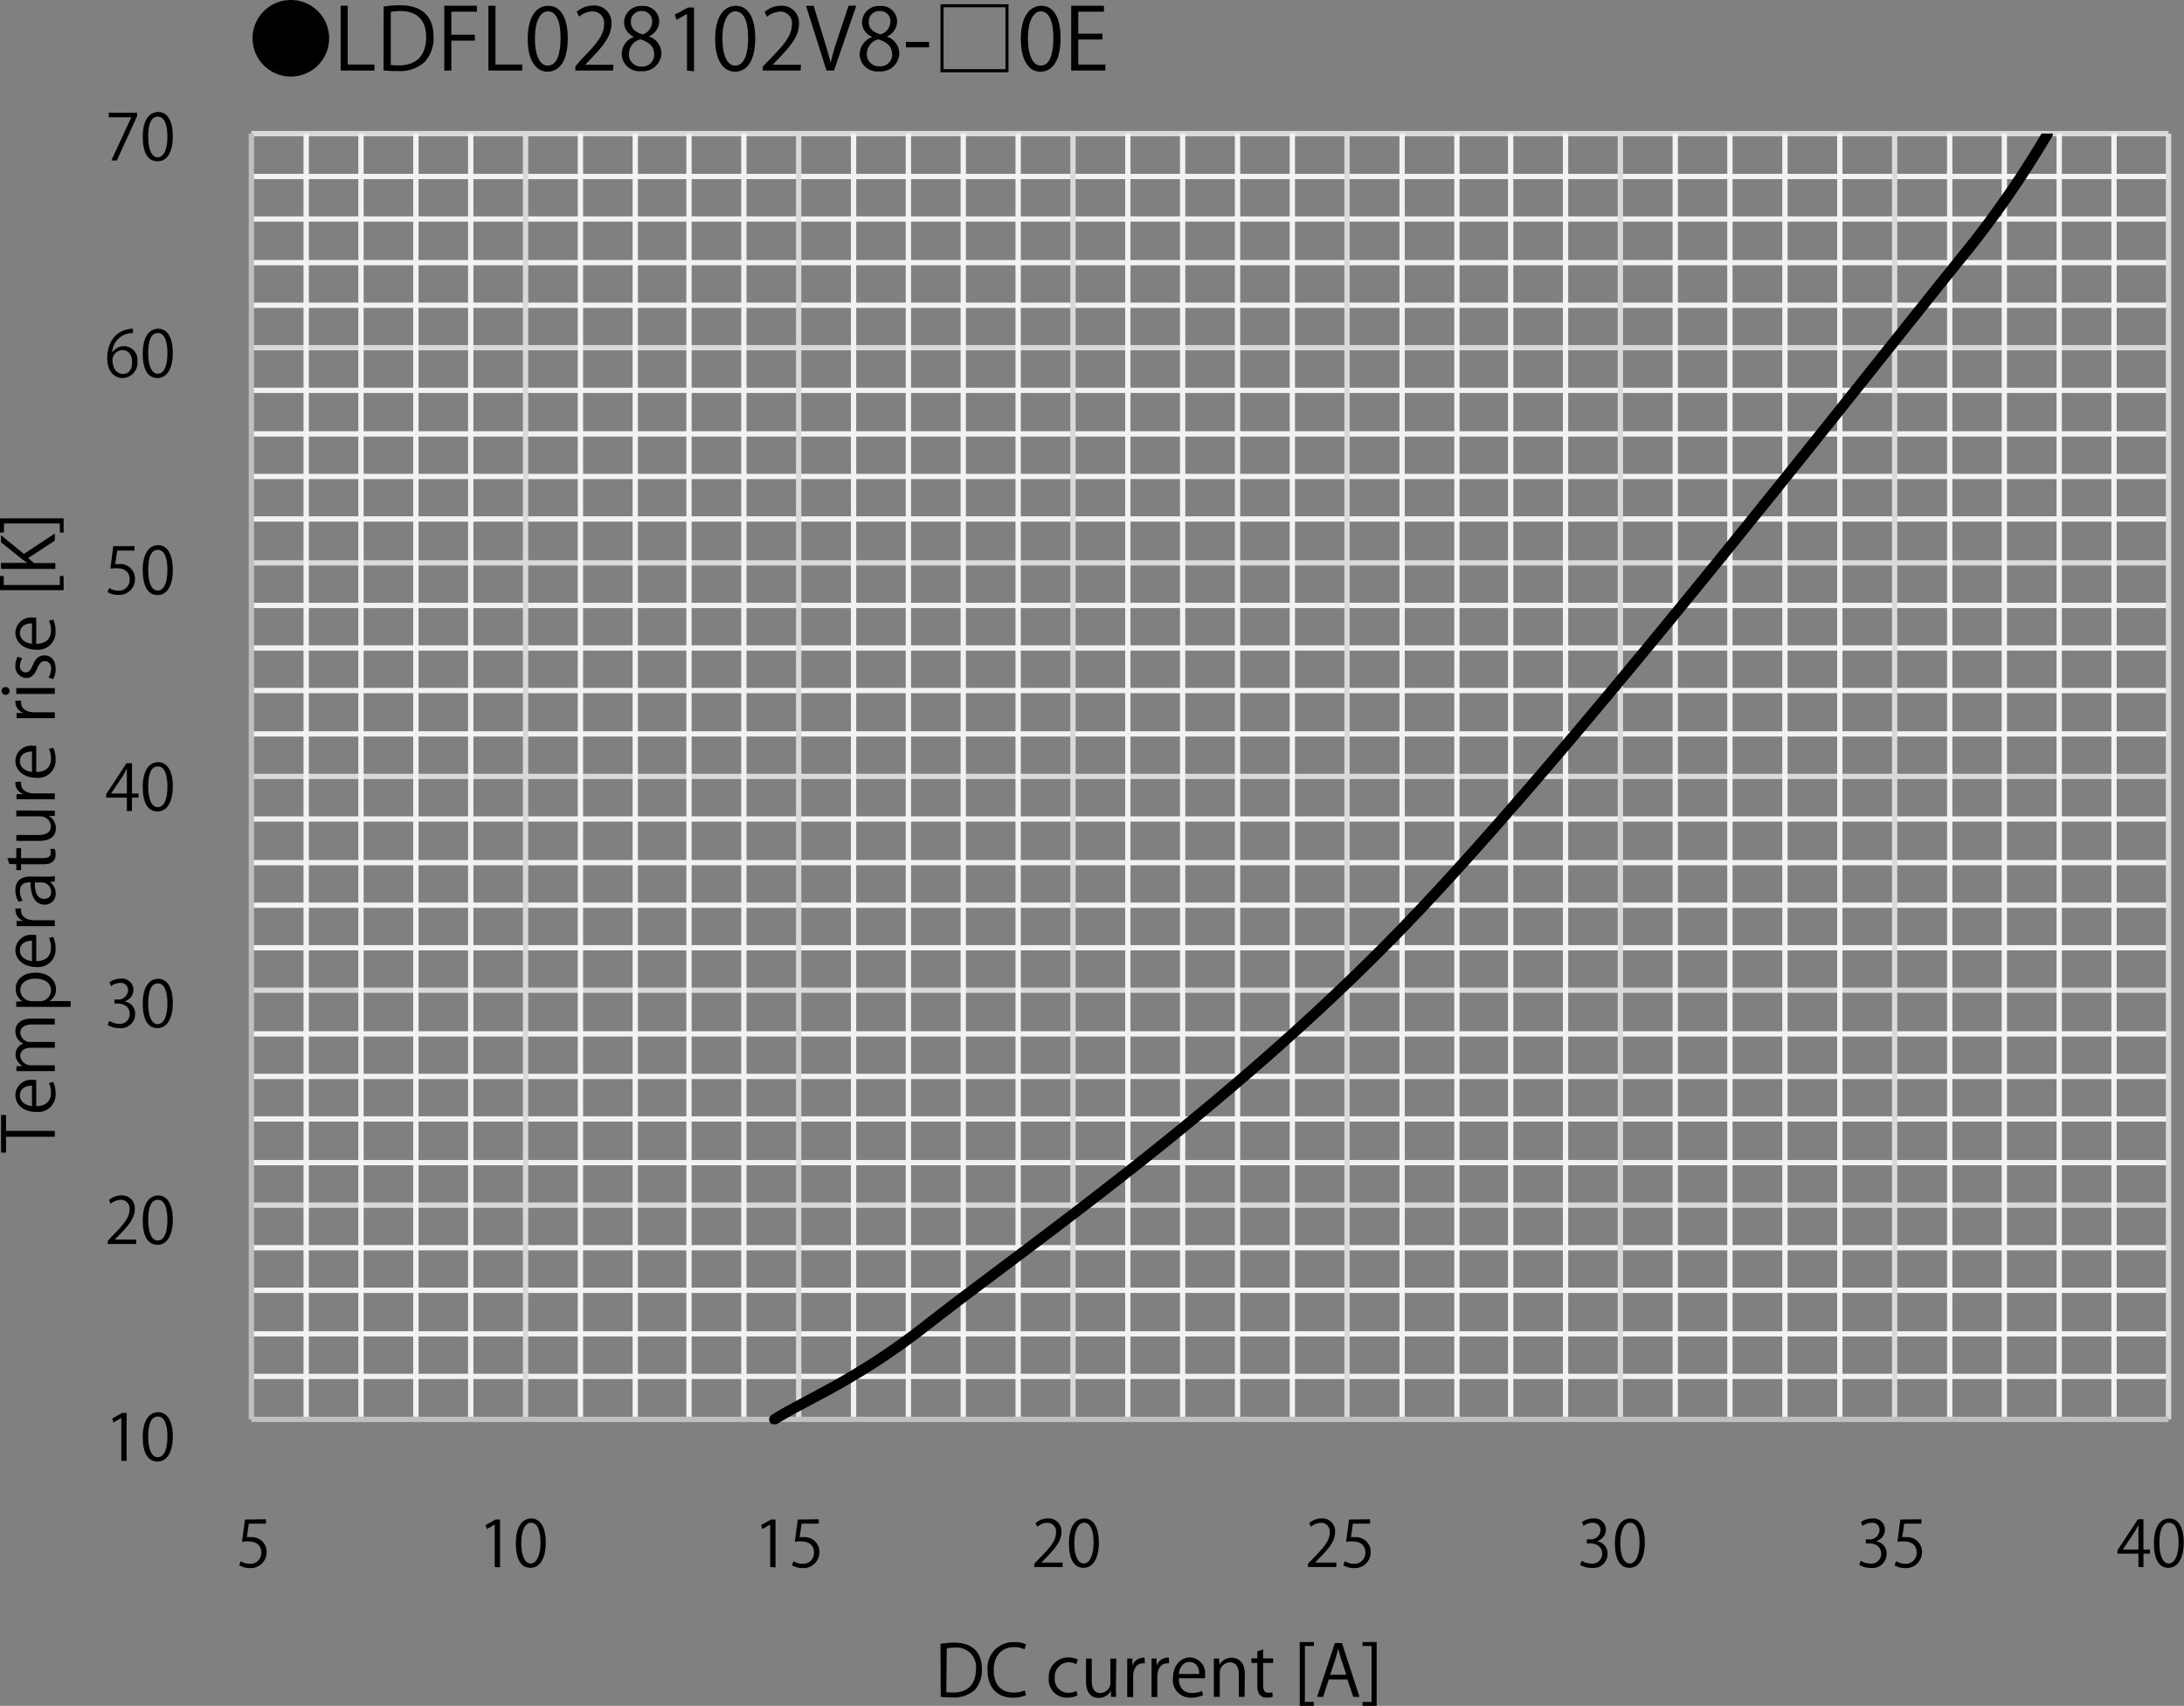 <svg id="レイヤー_1" data-name="レイヤー 1" xmlns="http://www.w3.org/2000/svg" xmlns:xlink="http://www.w3.org/1999/xlink" viewBox="0 0 308.01 240.6"><rect x="0" y="0" width="308.01" height="240.6" fill="#808080" stroke="none"/><defs><style>.cls-1,.cls-2,.cls-3,.cls-4,.cls-6{fill:none;}.cls-2{stroke:#f2f2f2;}.cls-2,.cls-3,.cls-4,.cls-6{stroke-linejoin:round;}.cls-2,.cls-3,.cls-4{stroke-width:0.75px;}.cls-3{stroke:#d9d9d9;}.cls-4{stroke:#bfbfbf;}.cls-5{clip-path:url(#clip-path);}.cls-6{stroke:#000;stroke-linecap:round;stroke-width:1.5px;}</style><clipPath id="clip-path" transform="translate(-1.03 -0.61)"><rect class="cls-1" x="36.37" y="19.44" width="271.11" height="182.05"/></clipPath></defs><path class="cls-2" d="M36.48,25.5H306.86m-270.38,6H306.86M36.48,37.66H306.86m-270.38,6H306.86m-270.38,12H306.86M36.48,61.81H306.86m-270.38,6H306.86m-270.38,6H306.86M36.48,86H306.86M36.48,92H306.86M36.48,98H306.86M36.48,104.12H306.86m-270.38,12H306.86M36.48,122.28H306.86m-270.38,6H306.86m-270.38,6H306.86M36.48,146.43H306.86m-270.38,6H306.86m-270.38,6H306.86M36.48,164.59H306.86m-270.38,12H306.86m-270.38,6H306.86M36.48,188.74H306.86m-270.38,6H306.86" transform="translate(-1.03 -0.61)"/><path class="cls-3" d="M36.48,19.46H306.86M36.48,49.65H306.86M36.48,80H306.86M36.48,110.12H306.86M36.48,140.27H306.86M36.48,170.59H306.86" transform="translate(-1.03 -0.61)"/><path class="cls-2" d="M299.17,19.46V200.8M291.44,19.46V200.8M283.7,19.46V200.8M276,19.46V200.8M260.5,19.46V200.8M252.76,19.46V200.8M245,19.46V200.8M237.29,19.46V200.8M221.82,19.46V200.8M214.08,19.46V200.8M206.5,19.46V200.8M198.77,19.46V200.8M183.29,19.46V200.8M175.56,19.46V200.8M167.82,19.46V200.8M160.09,19.46V200.8M144.62,19.46V200.8M136.88,19.46V200.8M129.14,19.46V200.8M121.41,19.46V200.8M105.94,19.46V200.8M98.2,19.46V200.8M90.62,19.46V200.8M82.89,19.46V200.8M67.42,19.46V200.8M59.68,19.46V200.8M51.94,19.46V200.8M44.21,19.46V200.8" transform="translate(-1.03 -0.61)"/><path class="cls-3" d="M306.86,19.46V200.8M268.23,19.46V200.8M229.55,19.46V200.8M191,19.46V200.8M152.35,19.46V200.8M113.67,19.46V200.8M75.15,19.46V200.8" transform="translate(-1.03 -0.61)"/><line class="cls-4" x1="35.45" y1="200.19" x2="35.45" y2="18.85"/><line class="cls-4" x1="35.45" y1="200.19" x2="305.83" y2="200.19"/><g class="cls-5"><path class="cls-6" d="M110.25,200.8c4.83-3,11.53-5.52,21.48-13.3,14.74-11.54,42.42-30.53,67-55.91s65.17-77.73,80.35-96.42a140.39,140.39,0,0,0,10.73-15.71" transform="translate(-1.03 -0.61)"/></g><path d="M42.05.61A5.4,5.4,0,1,1,36.65,6,5.39,5.39,0,0,1,42.05.61Z" transform="translate(-1.03 -0.61)"/><path d="M53.84,10.56H49.07V1.42h1V9.71h3.77Z" transform="translate(-1.03 -0.61)"/><path d="M55.14,1.54a14.28,14.28,0,0,1,2.31-.19c3.67,0,4.72,2.17,4.72,4.41a5,5,0,0,1-1.25,3.59,5.18,5.18,0,0,1-3.8,1.28,16.81,16.81,0,0,1-2-.09Zm1,8.23a7.9,7.9,0,0,0,1.16.06c2.47,0,3.83-1.4,3.83-4,0-2.37-1.27-3.66-3.65-3.66a7.14,7.14,0,0,0-1.34.12Z" transform="translate(-1.03 -0.61)"/><path d="M63.69,10.56V1.42h4.6v.84H64.68V5.51H68v.83H64.68v4.22Z" transform="translate(-1.03 -0.61)"/><path d="M74.69,10.56H69.91V1.42h1V9.71h3.78Z" transform="translate(-1.03 -0.61)"/><path d="M75.45,6.1c0-3.14,1.22-4.67,2.9-4.67S81.1,3,81.1,6c0,3.12-1.1,4.72-2.88,4.72C76.59,10.7,75.45,9.1,75.45,6.1ZM80.09,6c0-2.25-.54-3.79-1.8-3.79-1.07,0-1.82,1.42-1.82,3.79s.66,3.86,1.78,3.86C79.58,9.89,80.09,8.16,80.09,6Z" transform="translate(-1.03 -0.61)"/><path d="M87.48,10.56H82.17V10L83,9c2.14-2.16,3.22-3.47,3.22-4.93a1.62,1.62,0,0,0-1.72-1.85,3,3,0,0,0-1.8.74l-.33-.69a3.5,3.5,0,0,1,2.32-.88A2.4,2.4,0,0,1,87.26,4c0,1.69-1.18,3.13-3,5l-.71.74v0h4Z" transform="translate(-1.03 -0.61)"/><path d="M90.45,5.8a2.25,2.25,0,0,1-1.41-2,2.36,2.36,0,0,1,2.55-2.34A2.2,2.2,0,0,1,94,3.62a2.36,2.36,0,0,1-1.48,2.12v0a2.56,2.56,0,0,1,1.79,2.35,2.63,2.63,0,0,1-2.83,2.56,2.5,2.5,0,0,1-2.77-2.38,2.64,2.64,0,0,1,1.74-2.47Zm2.84,2.45c0-1.13-.76-1.71-1.94-2.09a2.11,2.11,0,0,0-1.62,2A1.7,1.7,0,0,0,91.49,10,1.67,1.67,0,0,0,93.29,8.25ZM90,3.68c0,1,.67,1.48,1.67,1.78A1.91,1.91,0,0,0,93,3.7a1.41,1.41,0,0,0-1.47-1.53A1.46,1.46,0,0,0,90,3.68Z" transform="translate(-1.03 -0.61)"/><path d="M97.92,10.56v-8h0l-1.48.85-.24-.74,1.86-1h.85v9Z" transform="translate(-1.03 -0.61)"/><path d="M101.89,6.1c0-3.14,1.23-4.67,2.91-4.67S107.54,3,107.54,6c0,3.12-1.09,4.72-2.88,4.72C103,10.7,101.89,9.1,101.89,6.1ZM106.54,6c0-2.25-.54-3.79-1.8-3.79-1.07,0-1.83,1.42-1.83,3.79s.66,3.86,1.79,3.86C106,9.89,106.54,8.16,106.54,6Z" transform="translate(-1.03 -0.61)"/><path d="M113.93,10.56h-5.32V10l.88-.92c2.13-2.16,3.21-3.47,3.21-4.93A1.62,1.62,0,0,0,111,2.25a3,3,0,0,0-1.8.74l-.34-.69a3.55,3.55,0,0,1,2.33-.88A2.4,2.4,0,0,1,113.71,4c0,1.69-1.19,3.13-3,5l-.71.74v0h4Z" transform="translate(-1.03 -0.61)"/><path d="M121.79,1.42l-3.14,9.14h-1.06L114.7,1.43h1.08L117.18,6c.39,1.24.72,2.39,1,3.46h0a34.32,34.32,0,0,1,1-3.46l1.52-4.59Z" transform="translate(-1.03 -0.61)"/><path d="M124,5.8a2.26,2.26,0,0,1-1.4-2,2.36,2.36,0,0,1,2.54-2.34,2.2,2.2,0,0,1,2.41,2.19,2.36,2.36,0,0,1-1.47,2.12v0a2.55,2.55,0,0,1,1.78,2.35,2.62,2.62,0,0,1-2.83,2.56,2.5,2.5,0,0,1-2.77-2.38A2.65,2.65,0,0,1,124,5.85Zm2.84,2.45c0-1.13-.75-1.71-1.94-2.09a2.11,2.11,0,0,0-1.62,2,1.7,1.7,0,0,0,1.76,1.8A1.67,1.67,0,0,0,126.86,8.25Zm-3.3-4.57c0,1,.68,1.48,1.67,1.78A1.92,1.92,0,0,0,126.6,3.7a1.41,1.41,0,0,0-1.48-1.53A1.46,1.46,0,0,0,123.56,3.68Z" transform="translate(-1.03 -0.61)"/><path d="M128.79,6.52h3.27v.77h-3.27Z" transform="translate(-1.03 -0.61)"/><path d="M133.67,1.21h9.59V10.8h-9.59Zm.43.43v8.73h8.73V1.64Z" transform="translate(-1.03 -0.61)"/><path d="M145,6.1c0-3.14,1.22-4.67,2.9-4.67S150.6,3,150.6,6c0,3.12-1.09,4.72-2.88,4.72C146.09,10.7,145,9.1,145,6.1ZM149.59,6c0-2.25-.54-3.79-1.8-3.79C146.73,2.24,146,3.66,146,6s.66,3.86,1.79,3.86C149.09,9.89,149.59,8.16,149.59,6Z" transform="translate(-1.03 -0.61)"/><path d="M156.92,10.56H152.1V1.42h4.62v.84H153.1v3.1h3.4v.82h-3.4V9.72h3.82Z" transform="translate(-1.03 -0.61)"/><path d="M18.14,206.65V200.6h0l-1.11.64-.18-.55,1.4-.79h.64v6.75Z" transform="translate(-1.03 -0.61)"/><path d="M21.16,203.3c0-2.36.92-3.51,2.18-3.51s2.06,1.21,2.06,3.42-.82,3.54-2.16,3.54S21.16,205.55,21.16,203.3Zm3.48-.06c0-1.68-.4-2.84-1.35-2.84s-1.36,1.07-1.36,2.84.49,2.9,1.34,2.9C24.27,206.14,24.64,204.84,24.64,203.24Z" transform="translate(-1.03 -0.61)"/><path d="M20.23,176.07h-4v-.45l.65-.7c1.61-1.62,2.42-2.6,2.42-3.7A1.21,1.21,0,0,0,18,169.84a2.24,2.24,0,0,0-1.35.55l-.25-.52a2.61,2.61,0,0,1,1.74-.66,1.8,1.8,0,0,1,1.9,1.92c0,1.27-.89,2.35-2.28,3.76l-.53.55v0h3Z" transform="translate(-1.03 -0.61)"/><path d="M21.16,172.73c0-2.36.92-3.51,2.18-3.51s2.06,1.21,2.06,3.42-.82,3.54-2.16,3.54S21.16,175,21.16,172.73Zm3.48-.06c0-1.68-.4-2.84-1.35-2.84s-1.36,1.07-1.36,2.84.49,2.9,1.34,2.9C24.27,175.57,24.64,174.27,24.64,172.67Z" transform="translate(-1.03 -0.61)"/><path d="M18.62,141.87a1.71,1.71,0,0,1,1.47,1.74,2,2,0,0,1-2.29,2,3.05,3.05,0,0,1-1.59-.43l.23-.58a2.68,2.68,0,0,0,1.37.41,1.37,1.37,0,0,0,1.51-1.42c0-1-.84-1.44-1.72-1.44h-.44v-.56h.44a1.38,1.38,0,0,0,1.48-1.25,1,1,0,0,0-1.16-1.09,2.21,2.21,0,0,0-1.23.45l-.23-.55a2.79,2.79,0,0,1,1.6-.51,1.6,1.6,0,0,1,1.79,1.6,1.7,1.7,0,0,1-1.23,1.59Z" transform="translate(-1.03 -0.61)"/><path d="M21.16,142.16c0-2.36.92-3.5,2.18-3.5s2.06,1.21,2.06,3.41-.82,3.55-2.16,3.55S21.16,144.41,21.16,142.16Zm3.48,0c0-1.68-.4-2.85-1.35-2.85s-1.36,1.08-1.36,2.85.49,2.9,1.34,2.9C24.27,145,24.64,143.71,24.64,142.11Z" transform="translate(-1.03 -0.61)"/><path d="M19.63,115h-.71v-1.89H16v-.48l2.88-4.38h.77v4.28h.92v.58h-.92Zm-2.9-2.47h2.19V110.1c0-.37,0-.73,0-1.08h0c-.21.41-.37.7-.54,1l-1.65,2.45Z" transform="translate(-1.03 -0.61)"/><path d="M21.16,111.61c0-2.36.92-3.5,2.18-3.5s2.06,1.2,2.06,3.41-.82,3.54-2.16,3.54S21.16,113.86,21.16,111.61Zm3.48-.06c0-1.68-.4-2.84-1.35-2.84s-1.36,1.07-1.36,2.84.49,2.9,1.34,2.9C24.27,114.45,24.64,113.16,24.64,111.55Z" transform="translate(-1.03 -0.61)"/><path d="M20,77.64v.62H17.56l-.28,1.91c.15,0,.29,0,.52,0a2.07,2.07,0,0,1,2.27,2.07,2.23,2.23,0,0,1-2.32,2.28,3,3,0,0,1-1.55-.39l.22-.59a2.48,2.48,0,0,0,1.33.38,1.53,1.53,0,0,0,1.57-1.59c0-.93-.6-1.58-1.86-1.58a4.79,4.79,0,0,0-.86.07L17,77.64Z" transform="translate(-1.03 -0.61)"/><path d="M21.16,81c0-2.36.92-3.5,2.18-3.5S25.4,78.74,25.4,81s-.82,3.54-2.16,3.54S21.16,83.29,21.16,81ZM24.64,81c0-1.68-.4-2.84-1.35-2.84S21.93,79.21,21.93,81s.49,2.9,1.34,2.9C24.27,83.88,24.64,82.59,24.64,81Z" transform="translate(-1.03 -0.61)"/><path d="M16.93,50.25a1.92,1.92,0,0,1,3.48,1.32,2.15,2.15,0,0,1-2.07,2.36c-1.31,0-2.19-1.09-2.19-2.83s.84-3.7,3-4.06a4.6,4.6,0,0,1,.63-.07v.62a2.85,2.85,0,0,0-2.92,2.66Zm2.73,1.38c0-1-.56-1.64-1.37-1.64a1.48,1.48,0,0,0-1.4,1.28c0,1.23.54,2.08,1.47,2.08S19.66,52.65,19.66,51.63Z" transform="translate(-1.03 -0.61)"/><path d="M21.16,50.48c0-2.36.92-3.51,2.18-3.51s2.06,1.21,2.06,3.42-.82,3.54-2.16,3.54S21.16,52.73,21.16,50.48Zm3.48-.06c0-1.68-.4-2.84-1.35-2.84s-1.36,1.07-1.36,2.84.49,2.9,1.34,2.9C24.27,53.32,24.64,52,24.64,50.42Z" transform="translate(-1.03 -0.61)"/><path d="M16.36,16.51h4V17L17.5,23.25h-.77l2.82-6.1v0H16.36Z" transform="translate(-1.03 -0.61)"/><path d="M21.16,19.9c0-2.35.92-3.5,2.18-3.5s2.06,1.21,2.06,3.41c0,2.35-.82,3.55-2.16,3.55S21.16,22.16,21.16,19.9Zm3.48,0c0-1.68-.4-2.84-1.35-2.84s-1.36,1.07-1.36,2.84.49,2.9,1.34,2.9C24.27,22.75,24.64,21.45,24.64,19.85Z" transform="translate(-1.03 -0.61)"/><path d="M1.88,157.87v2.24H8.76v.83H1.88v2.23h-.7v-5.3Z" transform="translate(-1.03 -0.61)"/><path d="M8.54,153.21a4,4,0,0,1,.33,1.7,2.46,2.46,0,0,1-2.74,2.53c-1.7,0-2.93-.95-2.93-2.42a2.22,2.22,0,0,1,2.49-2.1l.45,0v3.7c1.51,0,2.08-.87,2.08-1.85a3.39,3.39,0,0,0-.28-1.42Zm-3,.53c-.74,0-1.7.3-1.7,1.36s1,1.44,1.7,1.52Z" transform="translate(-1.03 -0.61)"/><path d="M8.76,144.28v.82H5.63c-1.06,0-1.74.38-1.74,1.2a1.39,1.39,0,0,0,1.46,1.27H8.76v.82H5.42c-.87,0-1.53.37-1.53,1.13a1.48,1.48,0,0,0,1.55,1.34H8.76v.82h-4c-.56,0-1,0-1.41,0V151l.88-.05v0a1.81,1.81,0,0,1-1-1.65,1.56,1.56,0,0,1,1.09-1.49v0A1.91,1.91,0,0,1,3.2,146c0-.67.43-1.73,2.3-1.73Z" transform="translate(-1.03 -0.61)"/><path d="M4.25,141.87a2,2,0,0,1-1-1.86c0-1.28,1.11-2.21,2.77-2.21,2,0,2.91,1.17,2.91,2.36A1.84,1.84,0,0,1,8,141.8v0h3v.82H5.08c-.71,0-1.26,0-1.76,0v-.74l.93-.05Zm2.35-.05a1.54,1.54,0,0,0,1.62-1.53c0-1.06-.92-1.65-2.22-1.65-1.12,0-2.12.57-2.12,1.62a1.67,1.67,0,0,0,1.69,1.56Z" transform="translate(-1.03 -0.61)"/><path d="M8.54,132.76a4,4,0,0,1,.33,1.71A2.47,2.47,0,0,1,6.13,137c-1.7,0-2.93-1-2.93-2.43a2.22,2.22,0,0,1,2.49-2.1l.45,0v3.7c1.51,0,2.08-.87,2.08-1.84a3.44,3.44,0,0,0-.28-1.43Zm-3,.53c-.74,0-1.7.3-1.7,1.36s1,1.44,1.7,1.52Z" transform="translate(-1.03 -0.61)"/><path d="M4,128.75a2.51,2.51,0,0,0,0,.3c0,.89.89,1.35,1.81,1.35H8.76v.83H5c-.58,0-1.11,0-1.63,0v-.73l1,0v0A1.63,1.63,0,0,1,3.21,129a2.13,2.13,0,0,1,0-.25Z" transform="translate(-1.03 -0.61)"/><path d="M7.47,124.26a7.44,7.44,0,0,0,1.29-.08v.75l-.69.08v0a1.89,1.89,0,0,1,.81,1.61,1.5,1.5,0,0,1-1.54,1.58c-1.31,0-2-1.13-2-3.15-.46,0-1.5,0-1.5,1.24a2.33,2.33,0,0,0,.39,1.32l-.57.2a3.07,3.07,0,0,1-.46-1.65c0-1.54,1.09-1.93,2.17-1.93Zm-1.53.81c0,1,.15,2.31,1.3,2.31a.9.9,0,0,0,1-.93A1.33,1.33,0,0,0,7,125.07Z" transform="translate(-1.03 -0.61)"/><path d="M2.35,122.45l-.28-.81H3.33v-1.41H4v1.41H7.12c.69,0,1.07-.21,1.07-.74a1.62,1.62,0,0,0-.08-.56l.63,0a2.1,2.1,0,0,1,.13.81c0,1.31-1.19,1.35-1.77,1.35H4v.84H3.33v-.84Z" transform="translate(-1.03 -0.61)"/><path d="M7.32,114.94c.56,0,1,0,1.44,0v.75l-.85,0v0a2,2,0,0,1,1,1.73c0,.82-.46,1.79-2.34,1.79H3.33v-.83H6.39c1.06,0,1.8-.31,1.8-1.22a1.44,1.44,0,0,0-1.48-1.41H3.33v-.83Z" transform="translate(-1.03 -0.61)"/><path d="M4,110.86a2.51,2.51,0,0,0,0,.3c0,.9.89,1.35,1.81,1.35H8.76v.83H5c-.58,0-1.11,0-1.63,0v-.73l1,0v0a1.62,1.62,0,0,1-1.17-1.47,2.13,2.13,0,0,1,0-.25Z" transform="translate(-1.03 -0.61)"/><path d="M8.54,106.08a4,4,0,0,1,.33,1.7,2.46,2.46,0,0,1-2.74,2.53c-1.7,0-2.93-1-2.93-2.42a2.22,2.22,0,0,1,2.49-2.1l.45,0v3.7c1.51,0,2.08-.87,2.08-1.85a3.43,3.43,0,0,0-.28-1.42Zm-3,.53c-.74,0-1.7.3-1.7,1.36s1,1.44,1.7,1.52Z" transform="translate(-1.03 -0.61)"/><path d="M4,99.42a2.48,2.48,0,0,0,0,.29c0,.9.89,1.36,1.81,1.36H8.76v.83H5c-.58,0-1.11,0-1.63,0v-.73l1,0v0a1.63,1.63,0,0,1-1.17-1.47,2.13,2.13,0,0,1,0-.25Z" transform="translate(-1.03 -0.61)"/><path d="M2.38,98.07a.54.54,0,0,1-.57.54.54.54,0,0,1-.56-.55.53.53,0,0,1,.56-.54A.53.53,0,0,1,2.38,98.07Zm6.38-.42v.83H3.33v-.83Z" transform="translate(-1.03 -0.61)"/><path d="M4.16,93.47a2,2,0,0,0-.32,1.06.82.82,0,0,0,.81.91c.47,0,.69-.31,1-1,.35-.88.81-1.39,1.63-1.39,1,0,1.6.74,1.6,1.92a3,3,0,0,1-.36,1.43l-.64-.23a2.59,2.59,0,0,0,.37-1.23c0-.72-.39-1.08-.88-1.08s-.79.29-1.08,1c-.36.91-.87,1.38-1.53,1.38A1.61,1.61,0,0,1,3.2,94.48a2.41,2.41,0,0,1,.33-1.25Z" transform="translate(-1.03 -0.61)"/><path d="M8.54,88a4,4,0,0,1,.33,1.71,2.47,2.47,0,0,1-2.74,2.53c-1.7,0-2.93-1-2.93-2.43a2.22,2.22,0,0,1,2.49-2.1l.45,0v3.7c1.51,0,2.08-.87,2.08-1.84a3.44,3.44,0,0,0-.28-1.43Zm-3,.53c-.74,0-1.7.3-1.7,1.36s1,1.44,1.7,1.52Z" transform="translate(-1.03 -0.61)"/><path d="M10,81.85v2H1v-2h.56v1.27H9.47V81.85Z" transform="translate(-1.03 -0.61)"/><path d="M8.76,75.86v1L5,79.32l.83.71h3v.82H1.17V80H4.88v0c-.29-.19-.57-.4-.82-.59L1.17,77.09v-1L4.4,78.74Z" transform="translate(-1.03 -0.61)"/><path d="M1,75.72v-2h9v2H9.47V74.44H1.59v1.28Z" transform="translate(-1.03 -0.61)"/><path d="M38.54,214.89v.62H36.12l-.28,1.91a3.48,3.48,0,0,1,.53,0,2.07,2.07,0,0,1,2.26,2.07,2.24,2.24,0,0,1-2.32,2.29,3,3,0,0,1-1.55-.4l.22-.58a2.51,2.51,0,0,0,1.33.37,1.53,1.53,0,0,0,1.57-1.59c0-.93-.6-1.57-1.86-1.57a4.93,4.93,0,0,0-.86.06l.42-3.14Z" transform="translate(-1.03 -0.61)"/><path d="M109.65,221.63v-6h0l-1.1.64-.18-.56,1.39-.78h.64v6.74Z" transform="translate(-1.03 -0.61)"/><path d="M116.5,214.89v.62h-2.42l-.28,1.91a3.33,3.33,0,0,1,.52,0,2.07,2.07,0,0,1,2.27,2.07,2.24,2.24,0,0,1-2.32,2.29,3,3,0,0,1-1.55-.4l.22-.58a2.48,2.48,0,0,0,1.33.37,1.53,1.53,0,0,0,1.56-1.59c0-.93-.59-1.57-1.85-1.57a4.93,4.93,0,0,0-.86.06l.42-3.14Z" transform="translate(-1.03 -0.61)"/><path d="M189.49,221.63h-4v-.46l.66-.69c1.6-1.62,2.41-2.6,2.41-3.7a1.22,1.22,0,0,0-1.29-1.39,2.28,2.28,0,0,0-1.35.56l-.25-.52a2.66,2.66,0,0,1,1.75-.66,1.8,1.8,0,0,1,1.9,1.92c0,1.27-.89,2.35-2.29,3.75l-.53.56v0h3Z" transform="translate(-1.03 -0.61)"/><path d="M194.25,214.89v.62h-2.42l-.28,1.91a3.33,3.33,0,0,1,.52,0,2.07,2.07,0,0,1,2.27,2.07,2.24,2.24,0,0,1-2.32,2.29,3,3,0,0,1-1.55-.4l.22-.58a2.48,2.48,0,0,0,1.33.37,1.54,1.54,0,0,0,1.57-1.59c0-.93-.6-1.57-1.86-1.57a4.93,4.93,0,0,0-.86.06l.42-3.14Z" transform="translate(-1.03 -0.61)"/><path d="M265.64,218a1.73,1.73,0,0,1,1.46,1.75,2,2,0,0,1-2.28,2,3,3,0,0,1-1.59-.43l.22-.58a2.69,2.69,0,0,0,1.38.4,1.37,1.37,0,0,0,1.5-1.41c0-1-.84-1.44-1.72-1.44h-.44v-.56h.44a1.38,1.38,0,0,0,1.49-1.25,1,1,0,0,0-1.16-1.09,2.21,2.21,0,0,0-1.24.44l-.22-.55a2.81,2.81,0,0,1,1.6-.5,1.59,1.59,0,0,1,1.78,1.59,1.7,1.7,0,0,1-1.22,1.6Z" transform="translate(-1.03 -0.61)"/><path d="M272,214.89v.62h-2.42l-.28,1.91a3.33,3.33,0,0,1,.52,0,2.07,2.07,0,0,1,2.27,2.07,2.24,2.24,0,0,1-2.32,2.29,3,3,0,0,1-1.55-.4l.22-.58a2.48,2.48,0,0,0,1.33.37,1.54,1.54,0,0,0,1.57-1.59c0-.93-.6-1.57-1.86-1.57a4.93,4.93,0,0,0-.86.06l.42-3.14Z" transform="translate(-1.03 -0.61)"/><path d="M133.67,232.45a11.86,11.86,0,0,1,1.91-.16c3,0,3.92,1.8,3.92,3.67a4.15,4.15,0,0,1-1,3,4.38,4.38,0,0,1-3.16,1.06,13.21,13.21,0,0,1-1.64-.08Zm.82,6.83a6.86,6.86,0,0,0,1,.05c2,0,3.18-1.16,3.18-3.33a2.72,2.72,0,0,0-3-3,6,6,0,0,0-1.12.1Z" transform="translate(-1.03 -0.61)"/><path d="M145.73,239.71a4.66,4.66,0,0,1-1.89.34c-2,0-3.53-1.26-3.53-3.83a3.63,3.63,0,0,1,3.75-4,3.78,3.78,0,0,1,1.67.31l-.22.7a3.3,3.3,0,0,0-1.43-.31c-1.73,0-2.9,1.15-2.9,3.25s1.07,3.16,2.85,3.16a4,4,0,0,0,1.52-.3Z" transform="translate(-1.03 -0.61)"/><path d="M153,239.74a3.48,3.48,0,0,1-1.48.31,2.53,2.53,0,0,1-2.58-2.77,2.72,2.72,0,0,1,2.78-2.9,3,3,0,0,1,1.31.29l-.21.67a2.21,2.21,0,0,0-1.12-.28,2,2,0,0,0-1.91,2.17,1.91,1.91,0,0,0,1.88,2.14,2.73,2.73,0,0,0,1.18-.27Z" transform="translate(-1.03 -0.61)"/><path d="M158.41,238.5c0,.56,0,1,.05,1.44h-.75l0-.85h0a2,2,0,0,1-1.73,1c-.82,0-1.79-.47-1.79-2.34v-3.21H155v3.06c0,1.06.31,1.79,1.22,1.79a1.43,1.43,0,0,0,1.41-1.47v-3.38h.83Z" transform="translate(-1.03 -0.61)"/><path d="M162.49,235.21l-.3,0c-.9,0-1.35.89-1.35,1.8v2.95H160v-3.8c0-.58,0-1.11,0-1.63h.73l0,1.05h0a1.62,1.62,0,0,1,1.47-1.17,2.13,2.13,0,0,1,.25,0Z" transform="translate(-1.03 -0.61)"/><path d="M165.91,235.21l-.3,0c-.9,0-1.36.89-1.36,1.8v2.95h-.82v-3.8c0-.58,0-1.11,0-1.63h.72l0,1.05h0a1.63,1.63,0,0,1,1.48-1.17,2.13,2.13,0,0,1,.25,0Z" transform="translate(-1.03 -0.61)"/><path d="M170.69,239.71a4,4,0,0,1-1.71.34,2.47,2.47,0,0,1-2.53-2.74c0-1.7,1-2.93,2.42-2.93a2.22,2.22,0,0,1,2.11,2.48c0,.19,0,.33,0,.46h-3.7c0,1.51.87,2.07,1.84,2.07a3.44,3.44,0,0,0,1.43-.28Zm-.53-3c0-.73-.3-1.69-1.37-1.69s-1.43,1-1.51,1.69Z" transform="translate(-1.03 -0.61)"/><path d="M176.56,239.94h-.82v-3.21c0-.88-.32-1.66-1.27-1.66a1.47,1.47,0,0,0-1.42,1.54v3.33h-.83v-4c0-.56,0-1,0-1.41h.74l.05.89h0a1.93,1.93,0,0,1,1.74-1c.68,0,1.83.41,1.83,2.25Z" transform="translate(-1.03 -0.61)"/><path d="M178.35,233.52l.82-.27v1.26h1.41v.65h-1.41v3.14c0,.68.21,1.06.74,1.06a1.62,1.62,0,0,0,.56-.08l.05.64a2.1,2.1,0,0,1-.81.13c-1.31,0-1.36-1.19-1.36-1.77v-3.12h-.83v-.65h.83Z" transform="translate(-1.03 -0.61)"/><path d="M186.33,241.21h-2v-9h2v.56h-1.27v7.88h1.27Z" transform="translate(-1.03 -0.61)"/><path d="M192.76,239.94h-.88l-.82-2.46h-2.63l-.8,2.46h-.85l2.51-7.59h1Zm-1.86-3.12-.75-2.25q-.24-.78-.39-1.44h0c-.1.45-.24.93-.38,1.41l-.76,2.28Z" transform="translate(-1.03 -0.61)"/><path d="M193.18,232.21h2v9h-2v-.56h1.28v-7.88h-1.28Z" transform="translate(-1.03 -0.61)"/><path d="M70.8,221.63v-6h0l-1.11.64-.18-.56,1.4-.78h.64v6.74Z" transform="translate(-1.03 -0.61)"/><path d="M73.78,218.28c0-2.36.92-3.5,2.18-3.5S78,216,78,218.19s-.82,3.55-2.16,3.55S73.78,220.53,73.78,218.28Zm3.48-.05c0-1.69-.4-2.85-1.35-2.85-.8,0-1.37,1.07-1.37,2.85s.5,2.9,1.35,2.9S77.26,219.83,77.26,218.23Z" transform="translate(-1.03 -0.61)"/><path d="M150.89,221.63h-4v-.46l.66-.69c1.6-1.62,2.41-2.6,2.41-3.7a1.22,1.22,0,0,0-1.29-1.39,2.28,2.28,0,0,0-1.35.56l-.25-.52a2.64,2.64,0,0,1,1.75-.66,1.8,1.8,0,0,1,1.9,1.92c0,1.27-.89,2.35-2.29,3.75l-.53.56v0h3Z" transform="translate(-1.03 -0.61)"/><path d="M151.78,218.28c0-2.36.92-3.5,2.18-3.5S156,216,156,218.19s-.82,3.55-2.16,3.55S151.78,220.53,151.78,218.28Zm3.48-.05c0-1.69-.4-2.85-1.35-2.85-.8,0-1.37,1.07-1.37,2.85s.5,2.9,1.35,2.9S155.26,219.83,155.26,218.23Z" transform="translate(-1.03 -0.61)"/><path d="M226.29,218a1.73,1.73,0,0,1,1.46,1.75,2,2,0,0,1-2.28,2,3.06,3.06,0,0,1-1.6-.43l.23-.58a2.69,2.69,0,0,0,1.38.4,1.37,1.37,0,0,0,1.5-1.41c0-1-.84-1.44-1.72-1.44h-.44v-.56h.44a1.38,1.38,0,0,0,1.49-1.25,1.05,1.05,0,0,0-1.17-1.09,2.2,2.2,0,0,0-1.23.44l-.22-.55a2.81,2.81,0,0,1,1.6-.5,1.59,1.59,0,0,1,1.78,1.59,1.7,1.7,0,0,1-1.22,1.6Z" transform="translate(-1.03 -0.61)"/><path d="M228.78,218.28c0-2.36.92-3.5,2.18-3.5S233,216,233,218.19s-.82,3.55-2.16,3.55S228.78,220.53,228.78,218.28Zm3.48-.05c0-1.69-.4-2.85-1.35-2.85-.8,0-1.37,1.07-1.37,2.85s.5,2.9,1.35,2.9S232.26,219.83,232.26,218.23Z" transform="translate(-1.03 -0.61)"/><path d="M303.32,221.63h-.71v-1.89h-2.95v-.48l2.88-4.37h.78v4.27h.92v.58h-.92Zm-2.9-2.47h2.19v-2.39q0-.56,0-1.08h0c-.21.41-.37.7-.54,1l-1.65,2.45Z" transform="translate(-1.03 -0.61)"/><path d="M304.8,218.28c0-2.36.92-3.5,2.18-3.5S309,216,309,218.19s-.82,3.55-2.16,3.55S304.8,220.53,304.8,218.28Zm3.48-.05c0-1.69-.4-2.85-1.34-2.85s-1.37,1.07-1.37,2.85.49,2.9,1.34,2.9S308.28,219.83,308.28,218.23Z" transform="translate(-1.03 -0.61)"/></svg>